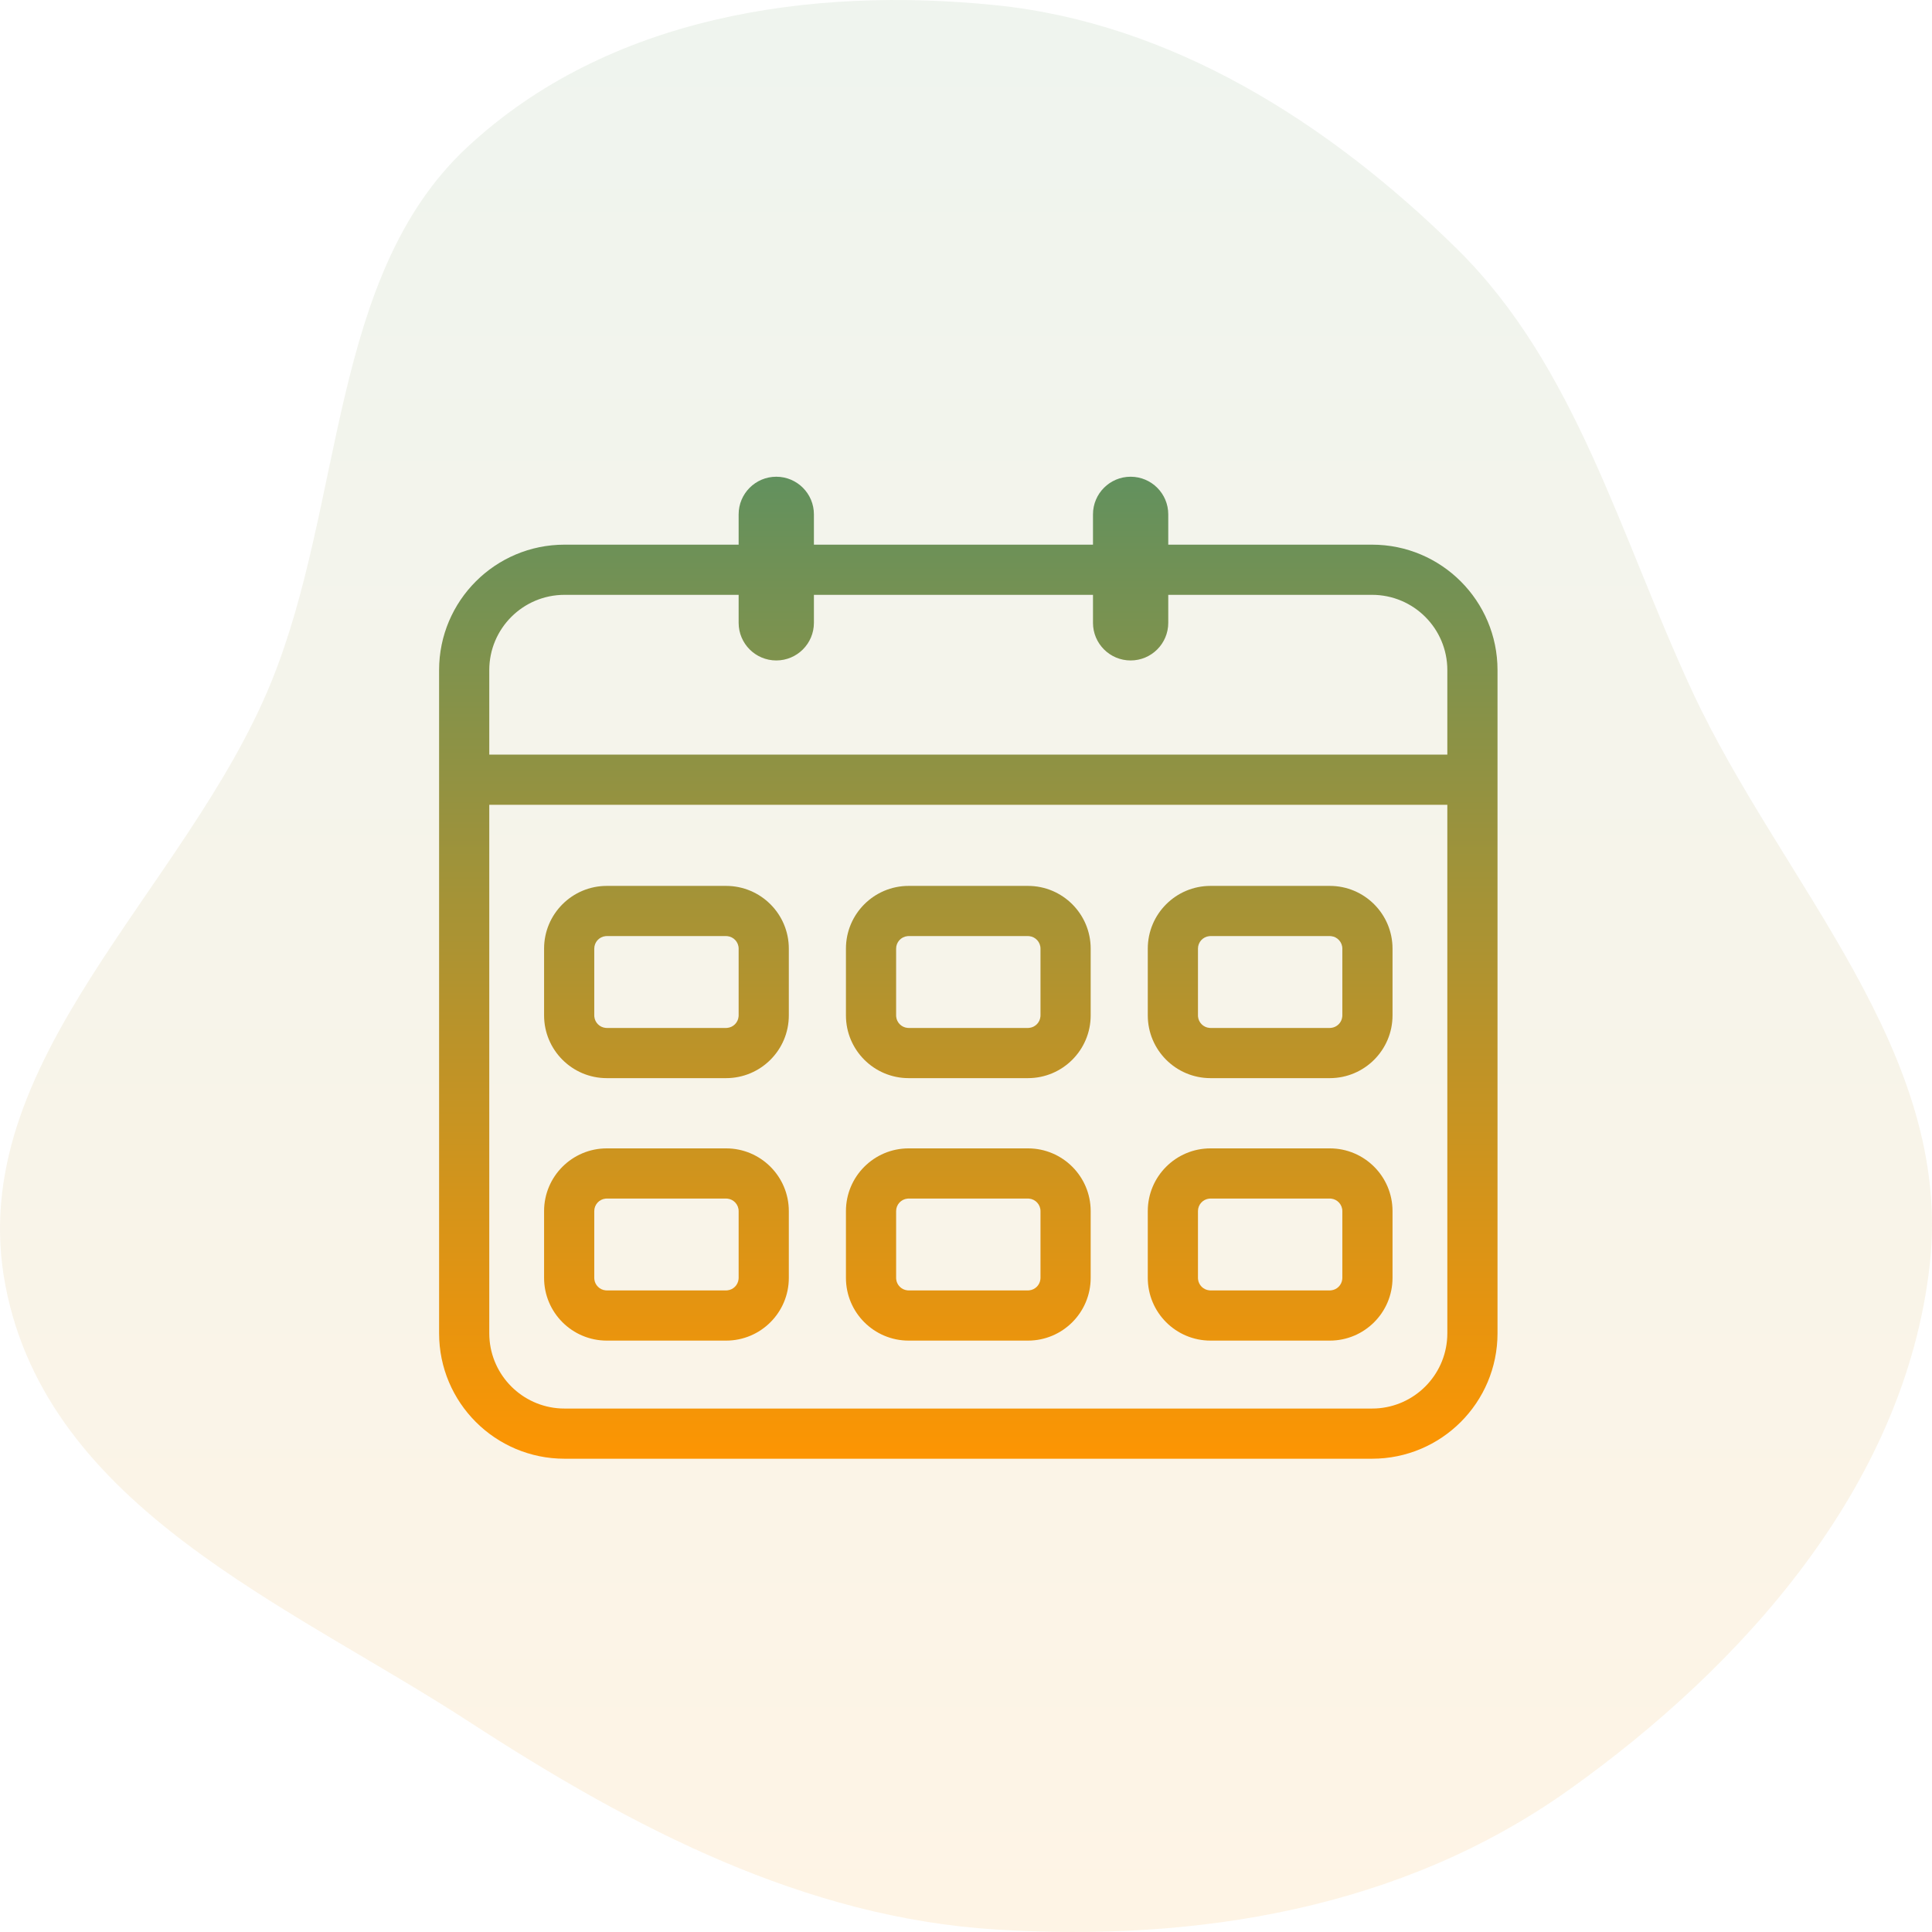 <svg width="154" height="154" viewBox="0 0 154 154" fill="none" xmlns="http://www.w3.org/2000/svg">
<g clip-path="url(#clip0_2630_117)">
<path fill-rule="evenodd" clip-rule="evenodd" d="M79.405 0.418C93.322 1.846 105.826 9.676 116.163 19.866C125.655 29.223 129.125 42.71 134.899 55.124C142.008 70.409 155.73 83.839 153.819 100.828C151.829 118.523 138.806 132.881 125.05 142.674C111.691 152.184 95.366 154.793 79.405 153.804C64.156 152.86 50.495 145.763 37.401 137.247C23.049 127.911 3.8 120.191 0.425 102.434C-2.967 84.592 14.872 71.003 21.639 54.324C27.449 40.003 26.268 21.976 37.211 11.764C48.464 1.263 64.615 -1.1 79.405 0.418Z" fill="url(#paint0_linear_2630_117)" fill-opacity="0.1"/>
<path d="M90.122 38C91.779 38 93.122 39.343 93.122 41V43.415H109.367C114.89 43.415 119.367 47.892 119.367 53.415V106.275C119.367 111.798 114.89 116.275 109.367 116.275H45C39.477 116.275 35 111.798 35 106.275V53.415C35 47.892 39.477 43.415 45 43.415H58.877V41C58.877 39.343 60.22 38 61.877 38C63.534 38 64.877 39.343 64.877 41V43.415H87.122V41C87.122 39.343 88.465 38 90.122 38ZM39 106.275L39.008 106.584C39.163 109.652 41.623 112.112 44.691 112.268L45 112.275H109.367L109.676 112.268C112.744 112.112 115.204 109.652 115.359 106.584L115.367 106.275V64.152H39V106.275ZM57.877 91.537C60.638 91.537 62.877 93.776 62.877 96.537V101.86C62.877 104.621 60.638 106.86 57.877 106.86H48.369C45.608 106.86 43.369 104.622 43.369 101.86V96.537C43.369 93.776 45.608 91.537 48.369 91.537H57.877ZM81.938 91.537C84.699 91.537 86.938 93.776 86.938 96.537V101.86C86.937 104.621 84.699 106.86 81.938 106.86H72.43C69.669 106.86 67.43 104.621 67.43 101.86V96.537C67.43 93.776 69.668 91.537 72.43 91.537H81.938ZM105.998 91.537C108.759 91.537 110.998 93.776 110.998 96.537V101.86C110.998 104.621 108.759 106.86 105.998 106.86H96.49C93.729 106.86 91.49 104.622 91.49 101.86V96.537C91.49 93.776 93.729 91.537 96.49 91.537H105.998ZM48.267 95.542C47.763 95.593 47.369 96.019 47.369 96.537V101.86L47.374 101.962C47.422 102.433 47.796 102.807 48.267 102.854L48.369 102.86H57.877L57.978 102.854C58.449 102.807 58.823 102.433 58.871 101.962L58.877 101.86V96.537C58.877 96.019 58.483 95.593 57.978 95.542L57.877 95.537H48.369L48.267 95.542ZM72.327 95.542C71.823 95.594 71.43 96.02 71.43 96.537V101.86L71.435 101.962C71.482 102.432 71.857 102.806 72.327 102.854L72.43 102.86H81.938L82.039 102.854C82.51 102.807 82.884 102.433 82.932 101.962L82.938 101.86V96.537C82.938 96.019 82.543 95.593 82.039 95.542L81.938 95.537H72.43L72.327 95.542ZM96.388 95.542C95.884 95.593 95.49 96.019 95.49 96.537V101.86L95.495 101.962C95.543 102.433 95.917 102.806 96.388 102.854L96.49 102.86H105.998L106.1 102.854C106.57 102.807 106.944 102.433 106.992 101.962L106.998 101.86V96.537C106.998 96.019 106.604 95.593 106.1 95.542L105.998 95.537H96.49L96.388 95.542ZM57.877 70.615C60.638 70.616 62.877 72.854 62.877 75.615V80.939C62.877 83.699 60.638 85.938 57.877 85.939H48.369C45.608 85.939 43.37 83.7 43.369 80.939V75.615C43.369 72.854 45.608 70.615 48.369 70.615H57.877ZM81.938 70.615C84.699 70.615 86.938 72.854 86.938 75.615V80.939C86.937 83.699 84.698 85.938 81.938 85.939H72.43C69.669 85.938 67.43 83.699 67.43 80.939V75.615C67.43 72.854 69.668 70.615 72.43 70.615H81.938ZM105.998 70.615C108.759 70.615 110.998 72.854 110.998 75.615V80.939C110.998 83.699 108.759 85.938 105.998 85.939H96.49C93.729 85.938 91.491 83.7 91.49 80.939V75.615C91.49 72.854 93.729 70.615 96.49 70.615H105.998ZM48.267 74.62C47.763 74.671 47.369 75.098 47.369 75.615V80.939L47.374 81.04C47.422 81.51 47.796 81.885 48.267 81.933L48.369 81.939H57.877L57.978 81.933C58.449 81.885 58.823 81.511 58.871 81.04L58.877 80.939V75.615C58.877 75.097 58.483 74.671 57.978 74.62L57.877 74.615H48.369L48.267 74.62ZM72.327 74.62C71.823 74.672 71.43 75.098 71.43 75.615V80.939L71.435 81.04C71.482 81.51 71.857 81.885 72.327 81.933L72.43 81.939H81.938L82.039 81.933C82.51 81.885 82.884 81.511 82.932 81.04L82.938 80.939V75.615C82.938 75.097 82.543 74.671 82.039 74.62L81.938 74.615H72.43L72.327 74.62ZM96.388 74.62C95.884 74.672 95.49 75.098 95.49 75.615V80.939L95.495 81.04C95.543 81.51 95.917 81.885 96.388 81.933L96.49 81.939H105.998L106.1 81.933C106.57 81.885 106.944 81.511 106.992 81.04L106.998 80.939V75.615C106.998 75.097 106.604 74.671 106.1 74.62L105.998 74.615H96.49L96.388 74.62ZM45 47.415C41.686 47.415 39 50.102 39 53.415V60.152H115.367V53.415C115.367 50.102 112.681 47.415 109.367 47.415H93.122V49.645C93.122 51.302 91.779 52.645 90.122 52.645C88.465 52.645 87.122 51.302 87.122 49.645V47.415H64.877V49.645C64.877 51.302 63.534 52.645 61.877 52.645C60.22 52.645 58.877 51.302 58.877 49.645V47.415H45Z" fill="url(#paint1_linear_2630_117)"/>
</g>
<defs>
<linearGradient id="paint0_linear_2630_117" x1="77" y1="0" x2="77" y2="154" gradientUnits="userSpaceOnUse">
<stop stop-color="#62915E"/>
<stop offset="1" stop-color="#FD9502"/>
</linearGradient>
<linearGradient id="paint1_linear_2630_117" x1="77.184" y1="38" x2="77.184" y2="116.275" gradientUnits="userSpaceOnUse">
<stop stop-color="#62915E"/>
<stop offset="1" stop-color="#FD9502"/>
</linearGradient>
<clipPath id="clip0_2630_117">
<rect width="154" height="154" fill="white"/>
</clipPath>
</defs>
</svg>
